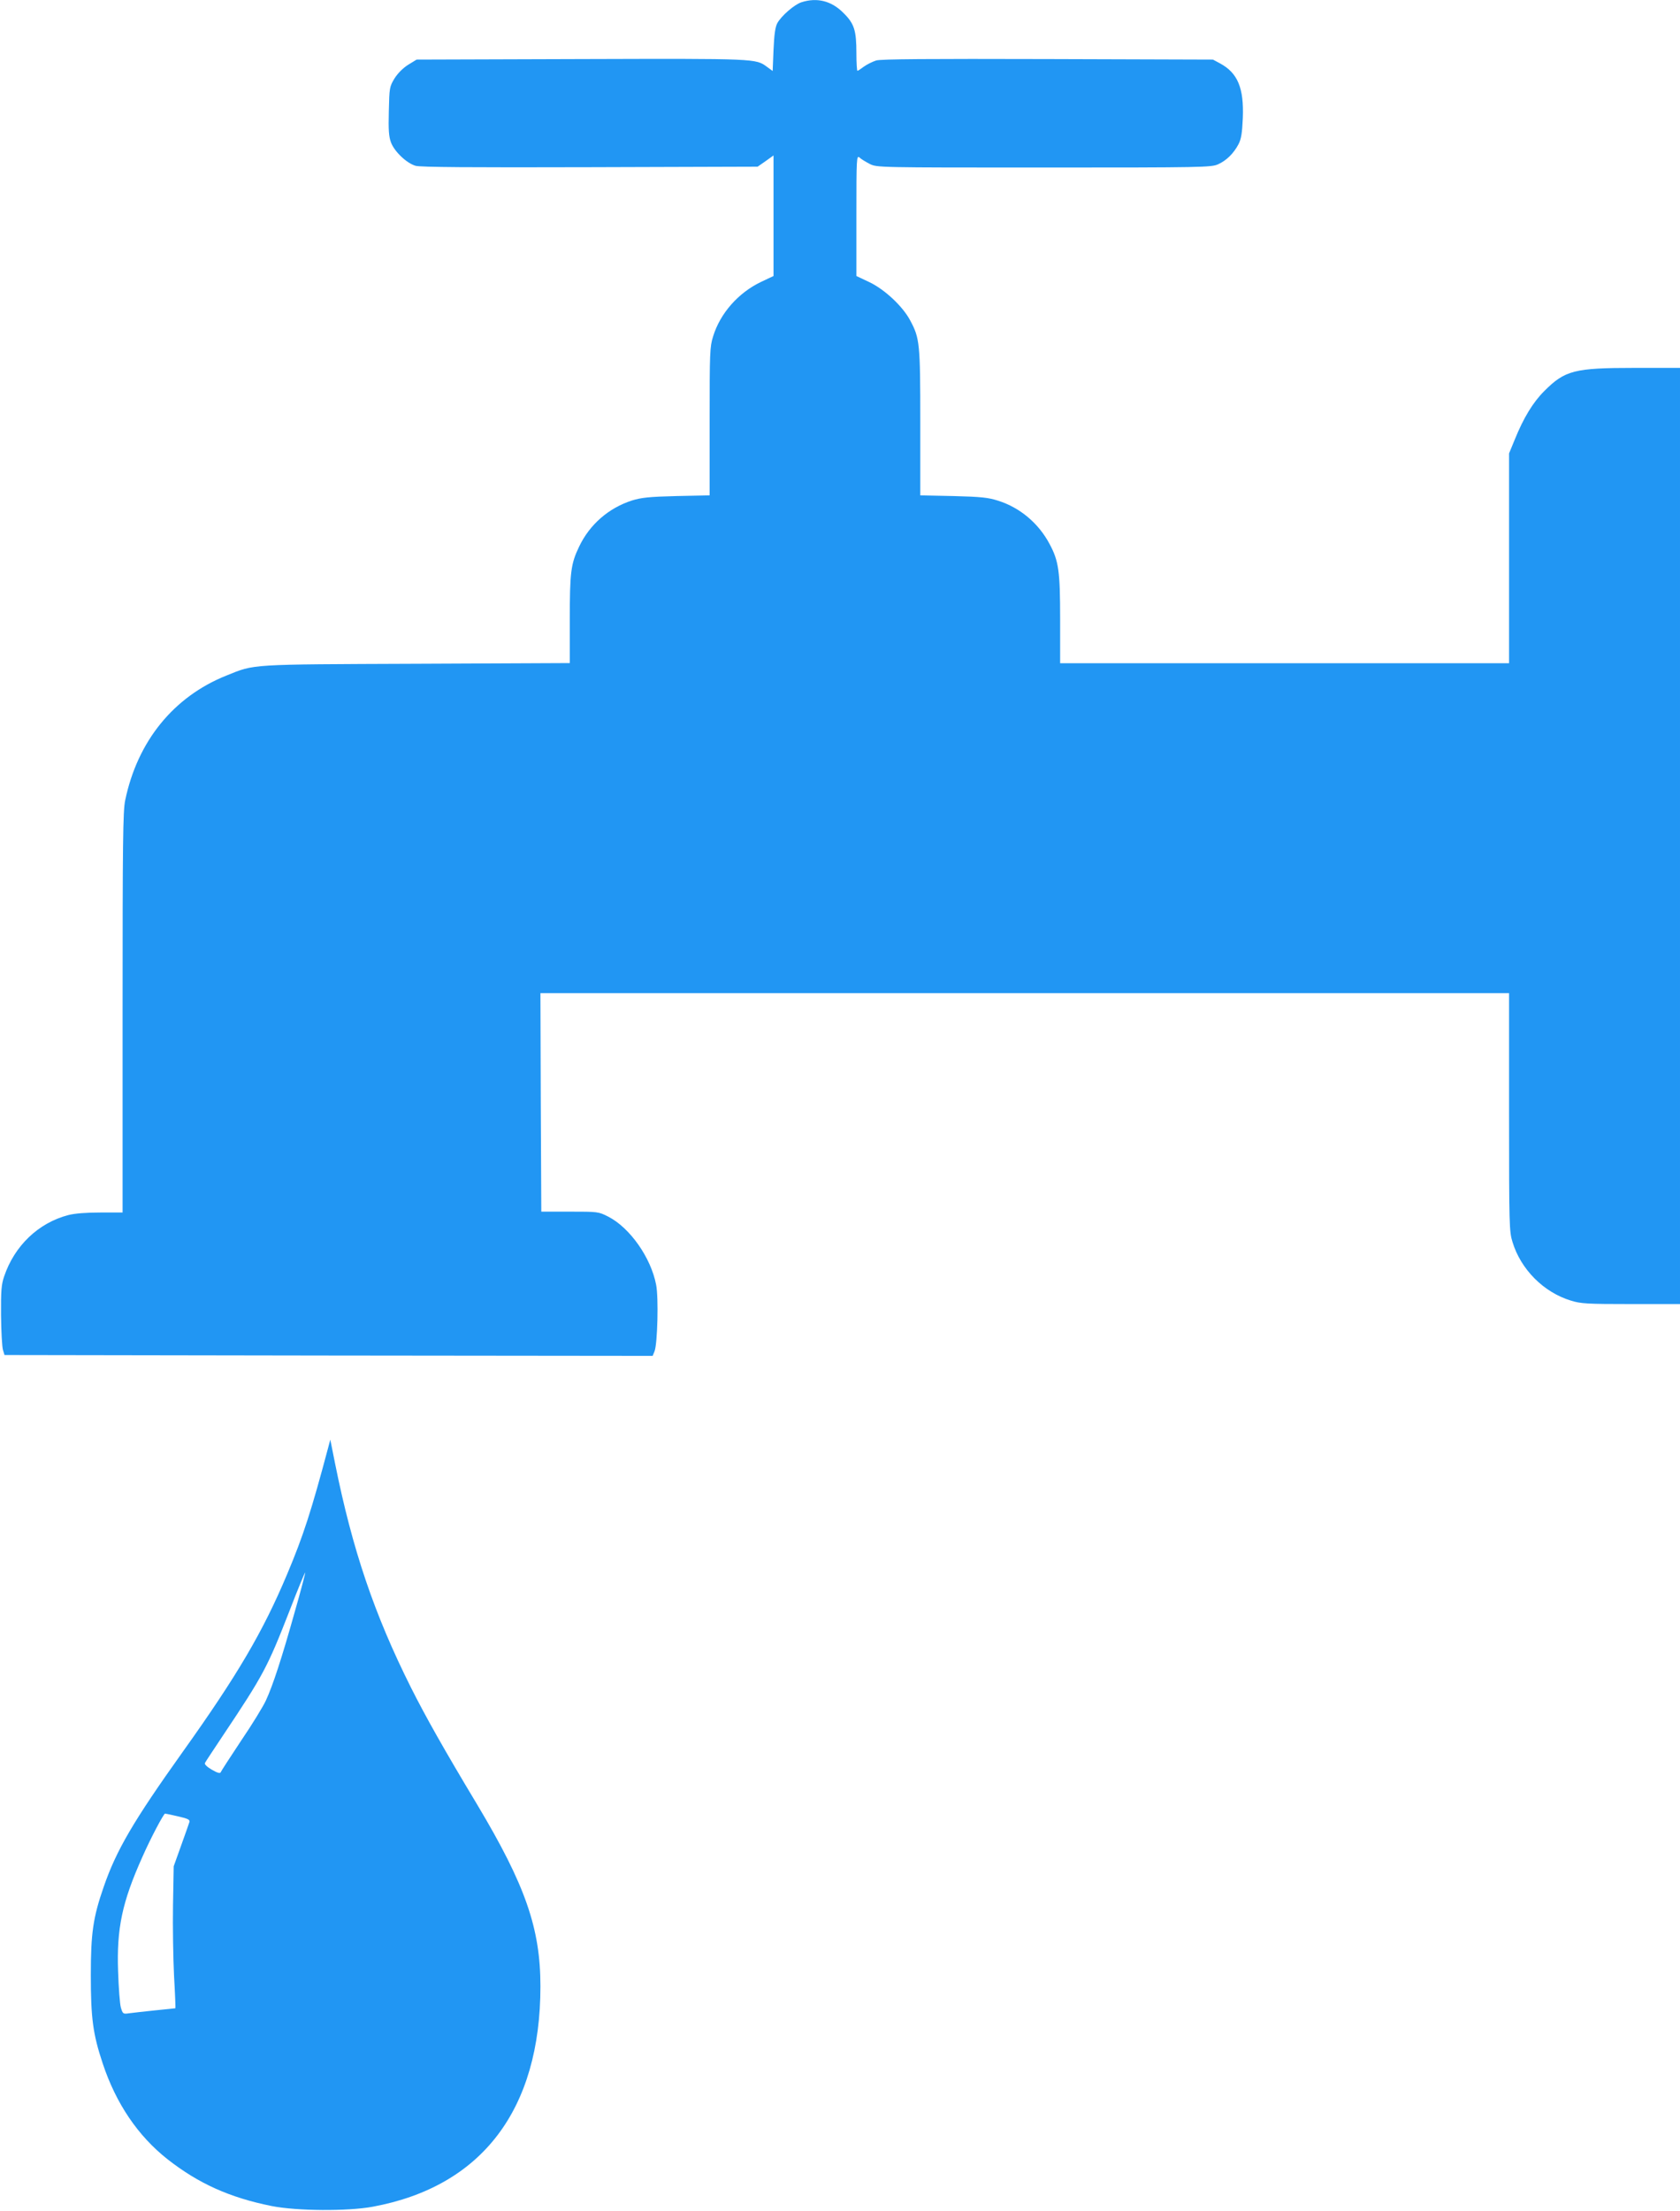 <?xml version="1.0" standalone="no"?>
<!DOCTYPE svg PUBLIC "-//W3C//DTD SVG 20010904//EN"
 "http://www.w3.org/TR/2001/REC-SVG-20010904/DTD/svg10.dtd">
<svg version="1.0" xmlns="http://www.w3.org/2000/svg"
 width="973pt" height="1280pt" viewBox="0 0 973 1280"
 preserveAspectRatio="xMidYMid meet">
<g transform="translate(0,1280) scale(0.1,-0.1)"
fill="#2196f3" stroke="none">
<path d="M4642 12787 c-41 -13 -117 -79 -140 -121 -12 -22 -18 -65 -22 -154
l-5 -123 -33 24 c-65 48 -58 48 -1073 45 l-956 -3 -49 -30 c-30 -19 -60 -49
-79 -79 -29 -48 -30 -54 -33 -189 -3 -111 0 -149 13 -183 20 -52 90 -119 142
-134 27 -8 316 -10 1010 -8 l971 3 46 32 46 33 0 -349 0 -349 -72 -34 c-132
-63 -237 -182 -278 -316 -19 -60 -20 -93 -20 -492 l0 -428 -192 -4 c-160 -4
-204 -9 -259 -26 -135 -44 -244 -139 -305 -267 -48 -100 -54 -148 -54 -426 l0
-248 -887 -4 c-978 -4 -935 -1 -1101 -68 -306 -122 -516 -380 -587 -723 -13
-60 -15 -248 -15 -1228 l0 -1158 -128 0 c-82 0 -149 -5 -187 -15 -172 -45
-311 -177 -371 -355 -16 -46 -19 -83 -18 -225 1 -93 6 -183 11 -200 l9 -30
1877 -3 1877 -2 11 27 c17 43 24 312 9 385 -30 157 -152 330 -277 394 -57 29
-60 29 -223 29 l-165 0 -3 633 -2 632 2805 0 2805 0 0 -689 c0 -656 1 -692 20
-752 48 -158 180 -291 338 -339 58 -18 93 -20 348 -20 l284 0 0 2710 0 2710
-263 0 c-349 0 -403 -14 -523 -134 -66 -66 -120 -155 -171 -281 l-33 -80 0
-607 0 -608 -1300 0 -1300 0 0 253 c0 281 -8 339 -62 439 -63 118 -170 209
-297 249 -55 18 -98 23 -258 27 l-193 4 0 422 c0 459 -3 487 -58 590 -43 82
-148 180 -236 222 l-76 36 0 351 c0 333 1 349 18 335 9 -9 36 -25 59 -37 42
-21 44 -21 1010 -21 918 0 970 1 1008 19 49 22 90 63 118 116 16 31 21 64 25
151 7 175 -30 262 -132 317 l-41 22 -955 3 c-697 2 -966 0 -995 -8 -22 -7 -54
-23 -72 -36 -17 -13 -34 -24 -37 -24 -3 0 -6 46 -6 101 0 133 -12 172 -75 234
-69 70 -153 91 -243 62z"/>
<path d="M1901 4420 c-98 -368 -144 -511 -238 -734 -140 -333 -288 -585 -605
-1029 -286 -401 -384 -569 -457 -780 -62 -178 -75 -269 -75 -512 0 -249 12
-341 69 -512 77 -232 204 -419 375 -554 180 -141 360 -222 603 -271 147 -29
440 -31 586 -4 632 117 971 562 971 1276 0 335 -87 585 -365 1050 -196 326
-301 513 -385 680 -212 423 -339 798 -439 1295 l-28 140 -12 -45z m-195 -956
c-74 -264 -126 -423 -166 -509 -15 -33 -79 -138 -143 -232 -63 -95 -117 -178
-119 -184 -3 -8 -20 -3 -51 15 -29 17 -44 32 -40 39 3 7 50 77 103 157 236
353 259 397 386 722 48 125 90 226 92 224 1 -2 -26 -107 -62 -232z m-675
-1180 c57 -13 70 -19 66 -33 -3 -9 -24 -70 -48 -136 l-43 -120 -4 -225 c-2
-124 1 -308 6 -410 6 -102 9 -186 8 -187 0 0 -53 -6 -116 -12 -63 -7 -132 -14
-152 -17 -35 -5 -37 -4 -48 33 -6 21 -13 115 -16 208 -9 250 23 402 141 665
48 109 123 250 131 250 3 0 37 -7 75 -16z"/>
</g>
</svg>
